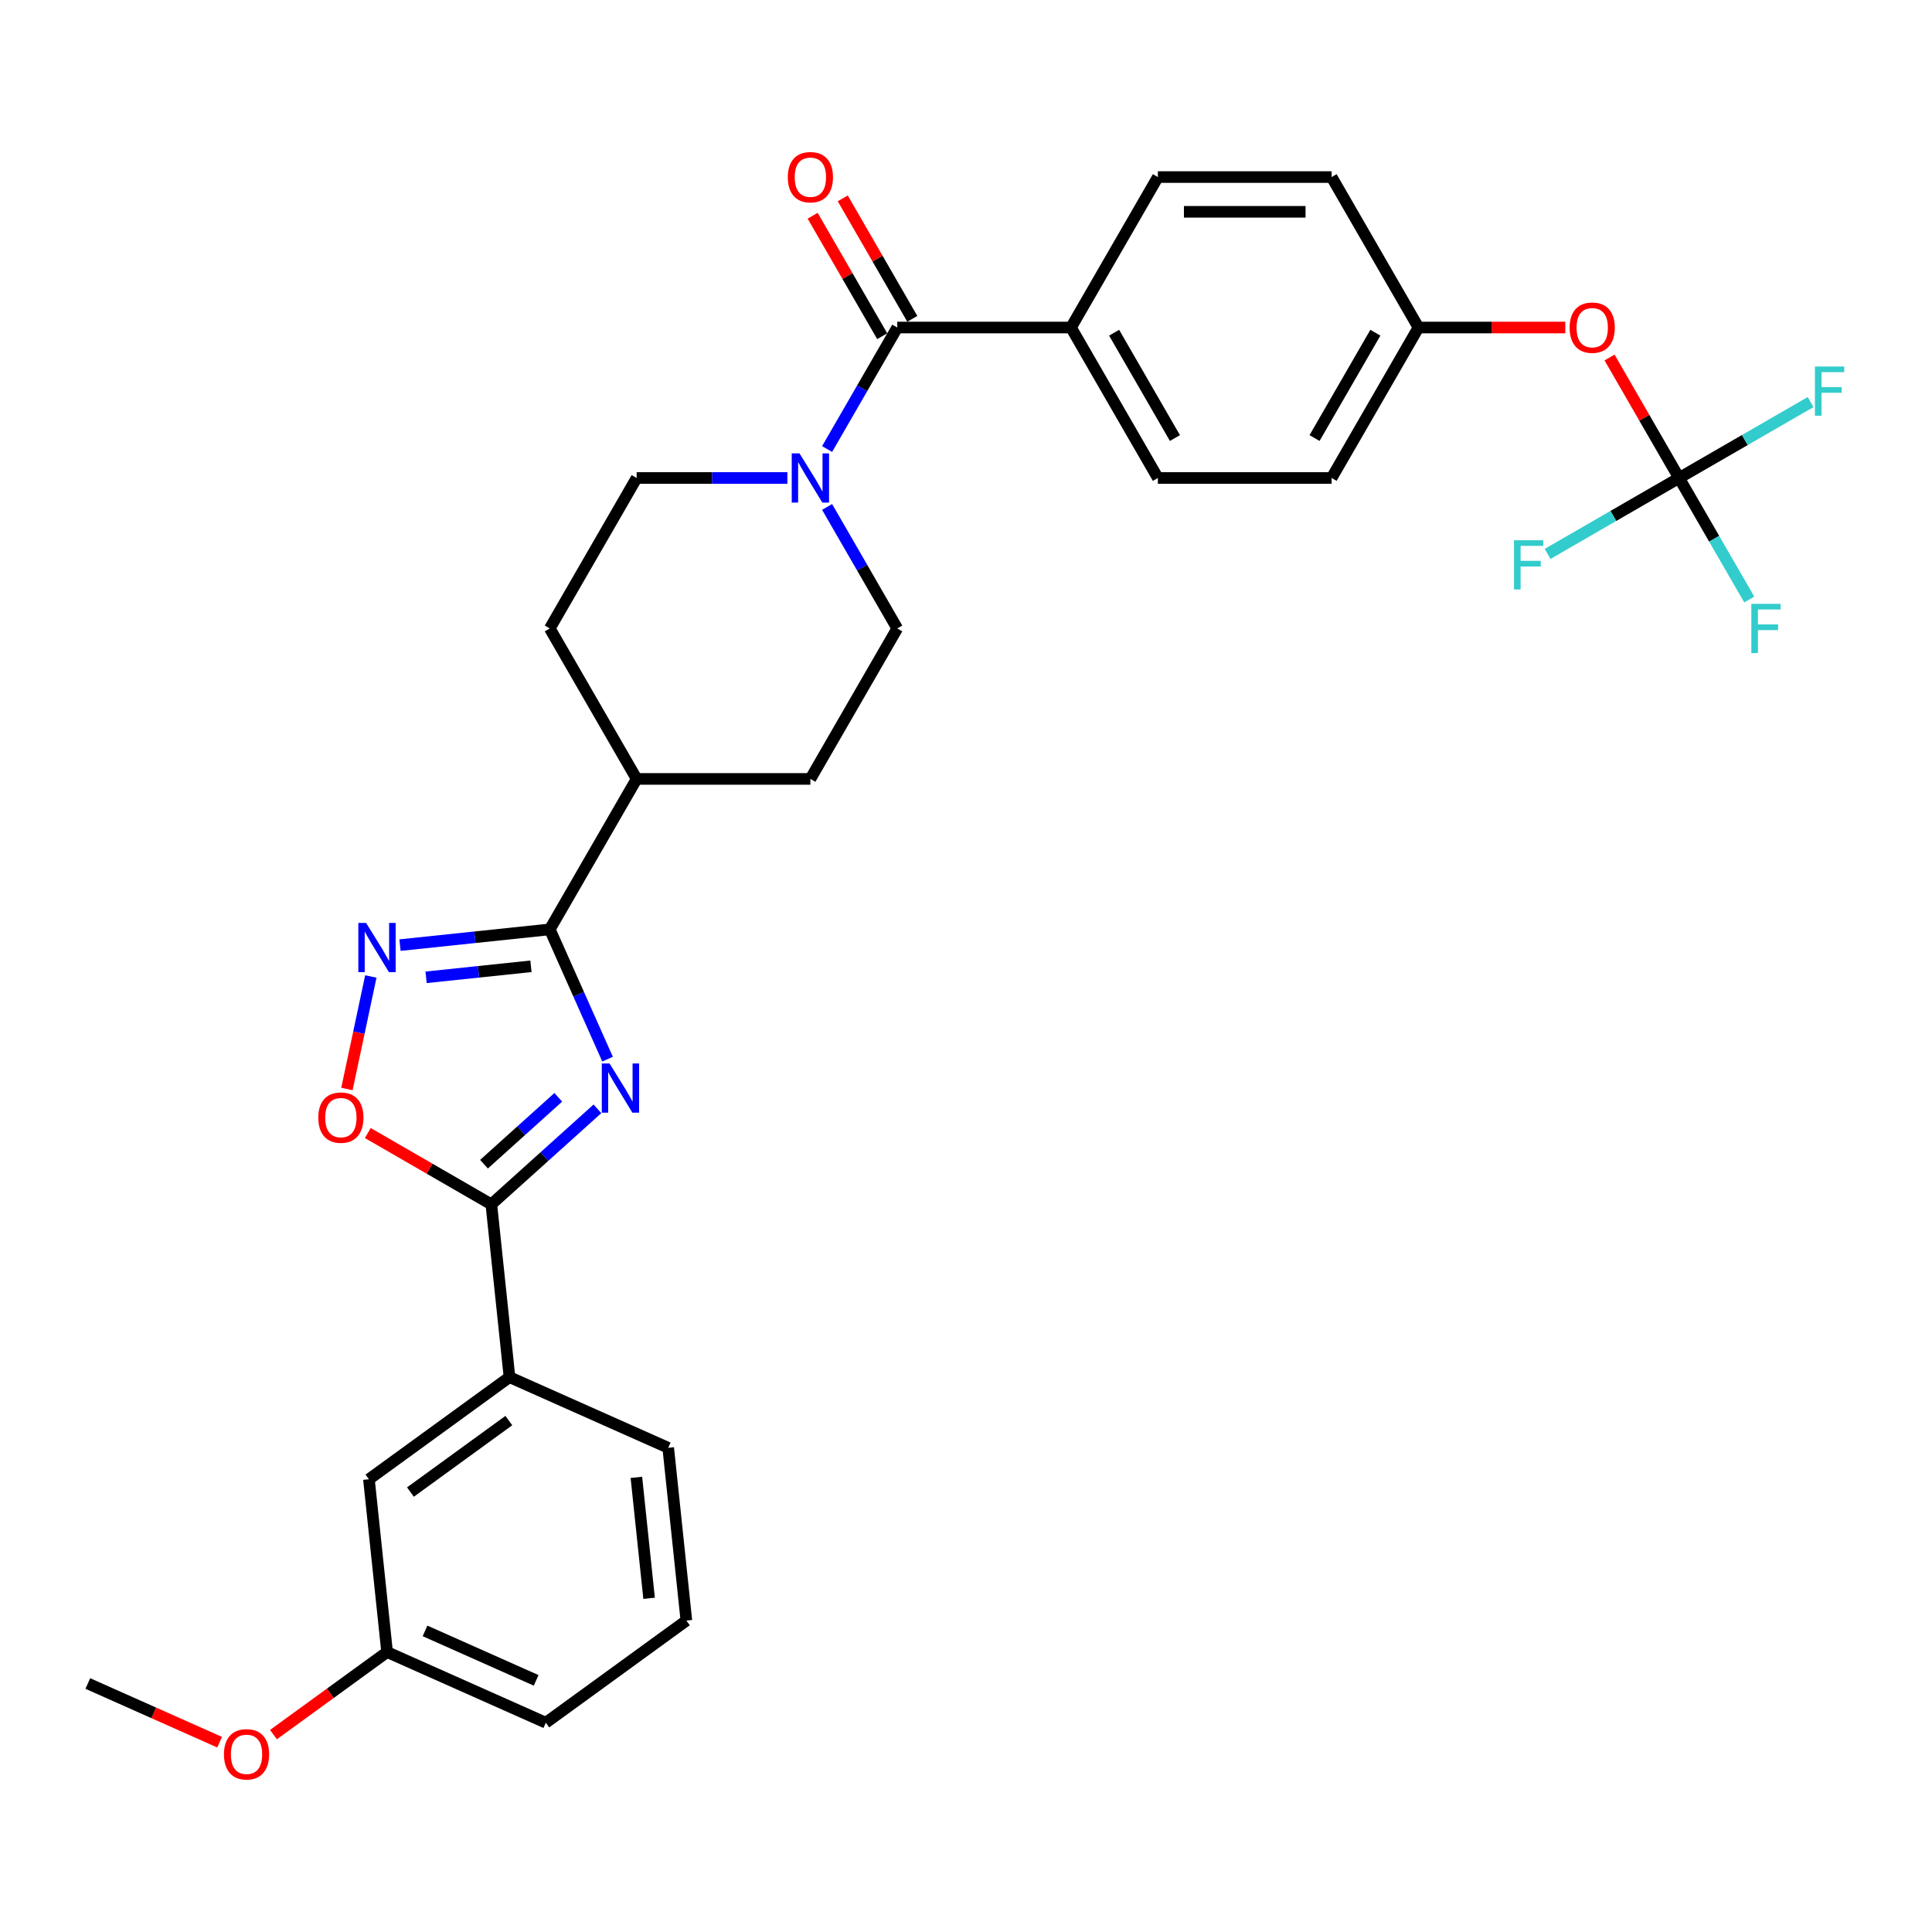 <?xml version='1.0' encoding='iso-8859-1'?>
<svg version='1.1' baseProfile='full'
              xmlns='http://www.w3.org/2000/svg'
                      xmlns:rdkit='http://www.rdkit.org/xml'
                      xmlns:xlink='http://www.w3.org/1999/xlink'
                  xml:space='preserve'
width='1000px' height='1000px' viewBox='0 0 1000 1000'>
<!-- END OF HEADER -->
<rect style='opacity:1.0;fill:#FFFFFF;stroke:none' width='1000' height='1000' x='0' y='0'> </rect>
<path class='bond-0' d='M 314.472,548.216 L 299.519,514.63' style='fill:none;fill-rule:evenodd;stroke:#0000FF;stroke-width:6px;stroke-linecap:butt;stroke-linejoin:miter;stroke-opacity:1' />
<path class='bond-0' d='M 299.519,514.63 L 284.565,481.045' style='fill:none;fill-rule:evenodd;stroke:#000000;stroke-width:6px;stroke-linecap:butt;stroke-linejoin:miter;stroke-opacity:1' />
<path class='bond-1' d='M 309.236,573.918 L 281.775,598.645' style='fill:none;fill-rule:evenodd;stroke:#0000FF;stroke-width:6px;stroke-linecap:butt;stroke-linejoin:miter;stroke-opacity:1' />
<path class='bond-1' d='M 281.775,598.645 L 254.313,623.371' style='fill:none;fill-rule:evenodd;stroke:#000000;stroke-width:6px;stroke-linecap:butt;stroke-linejoin:miter;stroke-opacity:1' />
<path class='bond-1' d='M 288.963,567.97 L 269.74,585.279' style='fill:none;fill-rule:evenodd;stroke:#0000FF;stroke-width:6px;stroke-linecap:butt;stroke-linejoin:miter;stroke-opacity:1' />
<path class='bond-1' d='M 269.74,585.279 L 250.517,602.587' style='fill:none;fill-rule:evenodd;stroke:#000000;stroke-width:6px;stroke-linecap:butt;stroke-linejoin:miter;stroke-opacity:1' />
<path class='bond-2' d='M 284.565,481.045 L 245.801,485.119' style='fill:none;fill-rule:evenodd;stroke:#000000;stroke-width:6px;stroke-linecap:butt;stroke-linejoin:miter;stroke-opacity:1' />
<path class='bond-2' d='M 245.801,485.119 L 207.037,489.194' style='fill:none;fill-rule:evenodd;stroke:#0000FF;stroke-width:6px;stroke-linecap:butt;stroke-linejoin:miter;stroke-opacity:1' />
<path class='bond-2' d='M 274.816,500.154 L 247.681,503.006' style='fill:none;fill-rule:evenodd;stroke:#000000;stroke-width:6px;stroke-linecap:butt;stroke-linejoin:miter;stroke-opacity:1' />
<path class='bond-2' d='M 247.681,503.006 L 220.546,505.858' style='fill:none;fill-rule:evenodd;stroke:#0000FF;stroke-width:6px;stroke-linecap:butt;stroke-linejoin:miter;stroke-opacity:1' />
<path class='bond-9' d='M 284.565,481.045 L 329.529,403.165' style='fill:none;fill-rule:evenodd;stroke:#000000;stroke-width:6px;stroke-linecap:butt;stroke-linejoin:miter;stroke-opacity:1' />
<path class='bond-3' d='M 254.313,623.371 L 222.343,604.913' style='fill:none;fill-rule:evenodd;stroke:#000000;stroke-width:6px;stroke-linecap:butt;stroke-linejoin:miter;stroke-opacity:1' />
<path class='bond-3' d='M 222.343,604.913 L 190.372,586.455' style='fill:none;fill-rule:evenodd;stroke:#FF0000;stroke-width:6px;stroke-linecap:butt;stroke-linejoin:miter;stroke-opacity:1' />
<path class='bond-7' d='M 254.313,623.371 L 263.713,712.806' style='fill:none;fill-rule:evenodd;stroke:#000000;stroke-width:6px;stroke-linecap:butt;stroke-linejoin:miter;stroke-opacity:1' />
<path class='bond-31' d='M 191.946,505.427 L 185.757,534.546' style='fill:none;fill-rule:evenodd;stroke:#0000FF;stroke-width:6px;stroke-linecap:butt;stroke-linejoin:miter;stroke-opacity:1' />
<path class='bond-31' d='M 185.757,534.546 L 179.567,563.664' style='fill:none;fill-rule:evenodd;stroke:#FF0000;stroke-width:6px;stroke-linecap:butt;stroke-linejoin:miter;stroke-opacity:1' />
<path class='bond-4' d='M 464.42,169.527 L 446.263,200.976' style='fill:none;fill-rule:evenodd;stroke:#000000;stroke-width:6px;stroke-linecap:butt;stroke-linejoin:miter;stroke-opacity:1' />
<path class='bond-4' d='M 446.263,200.976 L 428.107,232.425' style='fill:none;fill-rule:evenodd;stroke:#0000FF;stroke-width:6px;stroke-linecap:butt;stroke-linejoin:miter;stroke-opacity:1' />
<path class='bond-8' d='M 464.42,169.527 L 554.348,169.527' style='fill:none;fill-rule:evenodd;stroke:#000000;stroke-width:6px;stroke-linecap:butt;stroke-linejoin:miter;stroke-opacity:1' />
<path class='bond-13' d='M 472.208,165.031 L 454.207,133.852' style='fill:none;fill-rule:evenodd;stroke:#000000;stroke-width:6px;stroke-linecap:butt;stroke-linejoin:miter;stroke-opacity:1' />
<path class='bond-13' d='M 454.207,133.852 L 436.206,102.673' style='fill:none;fill-rule:evenodd;stroke:#FF0000;stroke-width:6px;stroke-linecap:butt;stroke-linejoin:miter;stroke-opacity:1' />
<path class='bond-13' d='M 456.632,174.023 L 438.631,142.844' style='fill:none;fill-rule:evenodd;stroke:#000000;stroke-width:6px;stroke-linecap:butt;stroke-linejoin:miter;stroke-opacity:1' />
<path class='bond-13' d='M 438.631,142.844 L 420.63,111.665' style='fill:none;fill-rule:evenodd;stroke:#FF0000;stroke-width:6px;stroke-linecap:butt;stroke-linejoin:miter;stroke-opacity:1' />
<path class='bond-5' d='M 407.55,247.406 L 368.54,247.406' style='fill:none;fill-rule:evenodd;stroke:#0000FF;stroke-width:6px;stroke-linecap:butt;stroke-linejoin:miter;stroke-opacity:1' />
<path class='bond-5' d='M 368.54,247.406 L 329.529,247.406' style='fill:none;fill-rule:evenodd;stroke:#000000;stroke-width:6px;stroke-linecap:butt;stroke-linejoin:miter;stroke-opacity:1' />
<path class='bond-32' d='M 428.107,262.388 L 446.263,293.837' style='fill:none;fill-rule:evenodd;stroke:#0000FF;stroke-width:6px;stroke-linecap:butt;stroke-linejoin:miter;stroke-opacity:1' />
<path class='bond-32' d='M 446.263,293.837 L 464.42,325.286' style='fill:none;fill-rule:evenodd;stroke:#000000;stroke-width:6px;stroke-linecap:butt;stroke-linejoin:miter;stroke-opacity:1' />
<path class='bond-6' d='M 869.094,247.406 L 851.093,216.227' style='fill:none;fill-rule:evenodd;stroke:#000000;stroke-width:6px;stroke-linecap:butt;stroke-linejoin:miter;stroke-opacity:1' />
<path class='bond-6' d='M 851.093,216.227 L 833.092,185.048' style='fill:none;fill-rule:evenodd;stroke:#FF0000;stroke-width:6px;stroke-linecap:butt;stroke-linejoin:miter;stroke-opacity:1' />
<path class='bond-19' d='M 869.094,247.406 L 887.251,278.855' style='fill:none;fill-rule:evenodd;stroke:#000000;stroke-width:6px;stroke-linecap:butt;stroke-linejoin:miter;stroke-opacity:1' />
<path class='bond-19' d='M 887.251,278.855 L 905.408,310.304' style='fill:none;fill-rule:evenodd;stroke:#33CCCC;stroke-width:6px;stroke-linecap:butt;stroke-linejoin:miter;stroke-opacity:1' />
<path class='bond-20' d='M 869.094,247.406 L 903.124,227.759' style='fill:none;fill-rule:evenodd;stroke:#000000;stroke-width:6px;stroke-linecap:butt;stroke-linejoin:miter;stroke-opacity:1' />
<path class='bond-20' d='M 903.124,227.759 L 937.153,208.112' style='fill:none;fill-rule:evenodd;stroke:#33CCCC;stroke-width:6px;stroke-linecap:butt;stroke-linejoin:miter;stroke-opacity:1' />
<path class='bond-21' d='M 869.094,247.406 L 835.064,267.054' style='fill:none;fill-rule:evenodd;stroke:#000000;stroke-width:6px;stroke-linecap:butt;stroke-linejoin:miter;stroke-opacity:1' />
<path class='bond-21' d='M 835.064,267.054 L 801.035,286.701' style='fill:none;fill-rule:evenodd;stroke:#33CCCC;stroke-width:6px;stroke-linecap:butt;stroke-linejoin:miter;stroke-opacity:1' />
<path class='bond-14' d='M 263.713,712.806 L 190.96,765.664' style='fill:none;fill-rule:evenodd;stroke:#000000;stroke-width:6px;stroke-linecap:butt;stroke-linejoin:miter;stroke-opacity:1' />
<path class='bond-14' d='M 263.372,735.285 L 212.445,772.286' style='fill:none;fill-rule:evenodd;stroke:#000000;stroke-width:6px;stroke-linecap:butt;stroke-linejoin:miter;stroke-opacity:1' />
<path class='bond-27' d='M 263.713,712.806 L 345.866,749.383' style='fill:none;fill-rule:evenodd;stroke:#000000;stroke-width:6px;stroke-linecap:butt;stroke-linejoin:miter;stroke-opacity:1' />
<path class='bond-17' d='M 554.348,169.527 L 599.312,247.406' style='fill:none;fill-rule:evenodd;stroke:#000000;stroke-width:6px;stroke-linecap:butt;stroke-linejoin:miter;stroke-opacity:1' />
<path class='bond-17' d='M 576.668,172.216 L 608.143,226.732' style='fill:none;fill-rule:evenodd;stroke:#000000;stroke-width:6px;stroke-linecap:butt;stroke-linejoin:miter;stroke-opacity:1' />
<path class='bond-18' d='M 554.348,169.527 L 599.312,91.647' style='fill:none;fill-rule:evenodd;stroke:#000000;stroke-width:6px;stroke-linecap:butt;stroke-linejoin:miter;stroke-opacity:1' />
<path class='bond-15' d='M 329.529,403.165 L 419.457,403.165' style='fill:none;fill-rule:evenodd;stroke:#000000;stroke-width:6px;stroke-linecap:butt;stroke-linejoin:miter;stroke-opacity:1' />
<path class='bond-16' d='M 329.529,403.165 L 284.565,325.286' style='fill:none;fill-rule:evenodd;stroke:#000000;stroke-width:6px;stroke-linecap:butt;stroke-linejoin:miter;stroke-opacity:1' />
<path class='bond-10' d='M 810.192,169.527 L 772.197,169.527' style='fill:none;fill-rule:evenodd;stroke:#FF0000;stroke-width:6px;stroke-linecap:butt;stroke-linejoin:miter;stroke-opacity:1' />
<path class='bond-10' d='M 772.197,169.527 L 734.203,169.527' style='fill:none;fill-rule:evenodd;stroke:#000000;stroke-width:6px;stroke-linecap:butt;stroke-linejoin:miter;stroke-opacity:1' />
<path class='bond-11' d='M 464.42,325.286 L 419.457,403.165' style='fill:none;fill-rule:evenodd;stroke:#000000;stroke-width:6px;stroke-linecap:butt;stroke-linejoin:miter;stroke-opacity:1' />
<path class='bond-12' d='M 329.529,247.406 L 284.565,325.286' style='fill:none;fill-rule:evenodd;stroke:#000000;stroke-width:6px;stroke-linecap:butt;stroke-linejoin:miter;stroke-opacity:1' />
<path class='bond-23' d='M 190.96,765.664 L 200.36,855.099' style='fill:none;fill-rule:evenodd;stroke:#000000;stroke-width:6px;stroke-linecap:butt;stroke-linejoin:miter;stroke-opacity:1' />
<path class='bond-24' d='M 599.312,247.406 L 689.239,247.406' style='fill:none;fill-rule:evenodd;stroke:#000000;stroke-width:6px;stroke-linecap:butt;stroke-linejoin:miter;stroke-opacity:1' />
<path class='bond-25' d='M 599.312,91.647 L 689.239,91.647' style='fill:none;fill-rule:evenodd;stroke:#000000;stroke-width:6px;stroke-linecap:butt;stroke-linejoin:miter;stroke-opacity:1' />
<path class='bond-25' d='M 612.801,109.633 L 675.75,109.633' style='fill:none;fill-rule:evenodd;stroke:#000000;stroke-width:6px;stroke-linecap:butt;stroke-linejoin:miter;stroke-opacity:1' />
<path class='bond-22' d='M 734.203,169.527 L 689.239,91.647' style='fill:none;fill-rule:evenodd;stroke:#000000;stroke-width:6px;stroke-linecap:butt;stroke-linejoin:miter;stroke-opacity:1' />
<path class='bond-34' d='M 734.203,169.527 L 689.239,247.406' style='fill:none;fill-rule:evenodd;stroke:#000000;stroke-width:6px;stroke-linecap:butt;stroke-linejoin:miter;stroke-opacity:1' />
<path class='bond-34' d='M 711.882,172.216 L 680.408,226.732' style='fill:none;fill-rule:evenodd;stroke:#000000;stroke-width:6px;stroke-linecap:butt;stroke-linejoin:miter;stroke-opacity:1' />
<path class='bond-26' d='M 200.36,855.099 L 170.953,876.464' style='fill:none;fill-rule:evenodd;stroke:#000000;stroke-width:6px;stroke-linecap:butt;stroke-linejoin:miter;stroke-opacity:1' />
<path class='bond-26' d='M 170.953,876.464 L 141.546,897.83' style='fill:none;fill-rule:evenodd;stroke:#FF0000;stroke-width:6px;stroke-linecap:butt;stroke-linejoin:miter;stroke-opacity:1' />
<path class='bond-33' d='M 200.36,855.099 L 282.513,891.676' style='fill:none;fill-rule:evenodd;stroke:#000000;stroke-width:6px;stroke-linecap:butt;stroke-linejoin:miter;stroke-opacity:1' />
<path class='bond-33' d='M 219.999,844.155 L 277.506,869.758' style='fill:none;fill-rule:evenodd;stroke:#000000;stroke-width:6px;stroke-linecap:butt;stroke-linejoin:miter;stroke-opacity:1' />
<path class='bond-30' d='M 113.669,901.751 L 79.562,886.565' style='fill:none;fill-rule:evenodd;stroke:#FF0000;stroke-width:6px;stroke-linecap:butt;stroke-linejoin:miter;stroke-opacity:1' />
<path class='bond-30' d='M 79.562,886.565 L 45.455,871.38' style='fill:none;fill-rule:evenodd;stroke:#000000;stroke-width:6px;stroke-linecap:butt;stroke-linejoin:miter;stroke-opacity:1' />
<path class='bond-28' d='M 345.866,749.383 L 355.266,838.817' style='fill:none;fill-rule:evenodd;stroke:#000000;stroke-width:6px;stroke-linecap:butt;stroke-linejoin:miter;stroke-opacity:1' />
<path class='bond-28' d='M 329.389,764.678 L 335.969,827.282' style='fill:none;fill-rule:evenodd;stroke:#000000;stroke-width:6px;stroke-linecap:butt;stroke-linejoin:miter;stroke-opacity:1' />
<path class='bond-29' d='M 355.266,838.817 L 282.513,891.676' style='fill:none;fill-rule:evenodd;stroke:#000000;stroke-width:6px;stroke-linecap:butt;stroke-linejoin:miter;stroke-opacity:1' />
<path  class='atom-0' d='M 315.513 550.464
L 323.858 563.953
Q 324.685 565.284, 326.016 567.694
Q 327.347 570.104, 327.419 570.248
L 327.419 550.464
L 330.8 550.464
L 330.8 575.932
L 327.311 575.932
L 318.355 561.183
Q 317.311 559.457, 316.196 557.478
Q 315.117 555.5, 314.793 554.888
L 314.793 575.932
L 311.484 575.932
L 311.484 550.464
L 315.513 550.464
' fill='#0000FF'/>
<path  class='atom-3' d='M 189.501 477.711
L 197.846 491.2
Q 198.674 492.531, 200.005 494.941
Q 201.336 497.351, 201.408 497.495
L 201.408 477.711
L 204.789 477.711
L 204.789 503.179
L 201.3 503.179
L 192.343 488.431
Q 191.3 486.704, 190.185 484.726
Q 189.105 482.747, 188.782 482.136
L 188.782 503.179
L 185.472 503.179
L 185.472 477.711
L 189.501 477.711
' fill='#0000FF'/>
<path  class='atom-4' d='M 164.743 578.479
Q 164.743 572.364, 167.765 568.947
Q 170.786 565.53, 176.434 565.53
Q 182.081 565.53, 185.103 568.947
Q 188.124 572.364, 188.124 578.479
Q 188.124 584.666, 185.067 588.191
Q 182.009 591.681, 176.434 591.681
Q 170.822 591.681, 167.765 588.191
Q 164.743 584.702, 164.743 578.479
M 176.434 588.803
Q 180.319 588.803, 182.405 586.213
Q 184.527 583.587, 184.527 578.479
Q 184.527 573.479, 182.405 570.961
Q 180.319 568.407, 176.434 568.407
Q 172.549 568.407, 170.427 570.925
Q 168.34 573.443, 168.34 578.479
Q 168.34 583.623, 170.427 586.213
Q 172.549 588.803, 176.434 588.803
' fill='#FF0000'/>
<path  class='atom-6' d='M 413.827 234.673
L 422.173 248.162
Q 423 249.493, 424.331 251.903
Q 425.662 254.313, 425.734 254.457
L 425.734 234.673
L 429.115 234.673
L 429.115 260.14
L 425.626 260.14
L 416.669 245.392
Q 415.626 243.666, 414.511 241.687
Q 413.432 239.709, 413.108 239.097
L 413.108 260.14
L 409.798 260.14
L 409.798 234.673
L 413.827 234.673
' fill='#0000FF'/>
<path  class='atom-11' d='M 812.44 169.599
Q 812.44 163.484, 815.461 160.067
Q 818.483 156.649, 824.13 156.649
Q 829.778 156.649, 832.799 160.067
Q 835.821 163.484, 835.821 169.599
Q 835.821 175.786, 832.763 179.311
Q 829.706 182.8, 824.13 182.8
Q 818.519 182.8, 815.461 179.311
Q 812.44 175.822, 812.44 169.599
M 824.13 179.923
Q 828.015 179.923, 830.102 177.333
Q 832.224 174.707, 832.224 169.599
Q 832.224 164.599, 830.102 162.081
Q 828.015 159.527, 824.13 159.527
Q 820.245 159.527, 818.123 162.045
Q 816.037 164.563, 816.037 169.599
Q 816.037 174.743, 818.123 177.333
Q 820.245 179.923, 824.13 179.923
' fill='#FF0000'/>
<path  class='atom-14' d='M 407.766 91.719
Q 407.766 85.604, 410.788 82.187
Q 413.809 78.77, 419.457 78.77
Q 425.104 78.77, 428.126 82.187
Q 431.147 85.604, 431.147 91.719
Q 431.147 97.906, 428.09 101.432
Q 425.032 104.921, 419.457 104.921
Q 413.845 104.921, 410.788 101.432
Q 407.766 97.942, 407.766 91.719
M 419.457 102.043
Q 423.342 102.043, 425.428 99.453
Q 427.55 96.827, 427.55 91.719
Q 427.55 86.719, 425.428 84.201
Q 423.342 81.648, 419.457 81.648
Q 415.572 81.648, 413.45 84.166
Q 411.363 86.683, 411.363 91.719
Q 411.363 96.863, 413.45 99.453
Q 415.572 102.043, 419.457 102.043
' fill='#FF0000'/>
<path  class='atom-20' d='M 906.486 312.552
L 921.63 312.552
L 921.63 315.466
L 909.903 315.466
L 909.903 323.2
L 920.335 323.2
L 920.335 326.149
L 909.903 326.149
L 909.903 338.02
L 906.486 338.02
L 906.486 312.552
' fill='#33CCCC'/>
<path  class='atom-21' d='M 939.402 189.709
L 954.545 189.709
L 954.545 192.623
L 942.819 192.623
L 942.819 200.356
L 953.25 200.356
L 953.25 203.306
L 942.819 203.306
L 942.819 215.176
L 939.402 215.176
L 939.402 189.709
' fill='#33CCCC'/>
<path  class='atom-22' d='M 783.643 279.637
L 798.786 279.637
L 798.786 282.55
L 787.06 282.55
L 787.06 290.284
L 797.492 290.284
L 797.492 293.234
L 787.06 293.234
L 787.06 305.104
L 783.643 305.104
L 783.643 279.637
' fill='#33CCCC'/>
<path  class='atom-27' d='M 115.917 908.029
Q 115.917 901.914, 118.938 898.496
Q 121.96 895.079, 127.607 895.079
Q 133.255 895.079, 136.276 898.496
Q 139.298 901.914, 139.298 908.029
Q 139.298 914.216, 136.24 917.741
Q 133.183 921.23, 127.607 921.23
Q 121.996 921.23, 118.938 917.741
Q 115.917 914.252, 115.917 908.029
M 127.607 918.352
Q 131.492 918.352, 133.579 915.762
Q 135.701 913.137, 135.701 908.029
Q 135.701 903.029, 133.579 900.511
Q 131.492 897.957, 127.607 897.957
Q 123.723 897.957, 121.6 900.475
Q 119.514 902.993, 119.514 908.029
Q 119.514 913.173, 121.6 915.762
Q 123.723 918.352, 127.607 918.352
' fill='#FF0000'/>
</svg>
